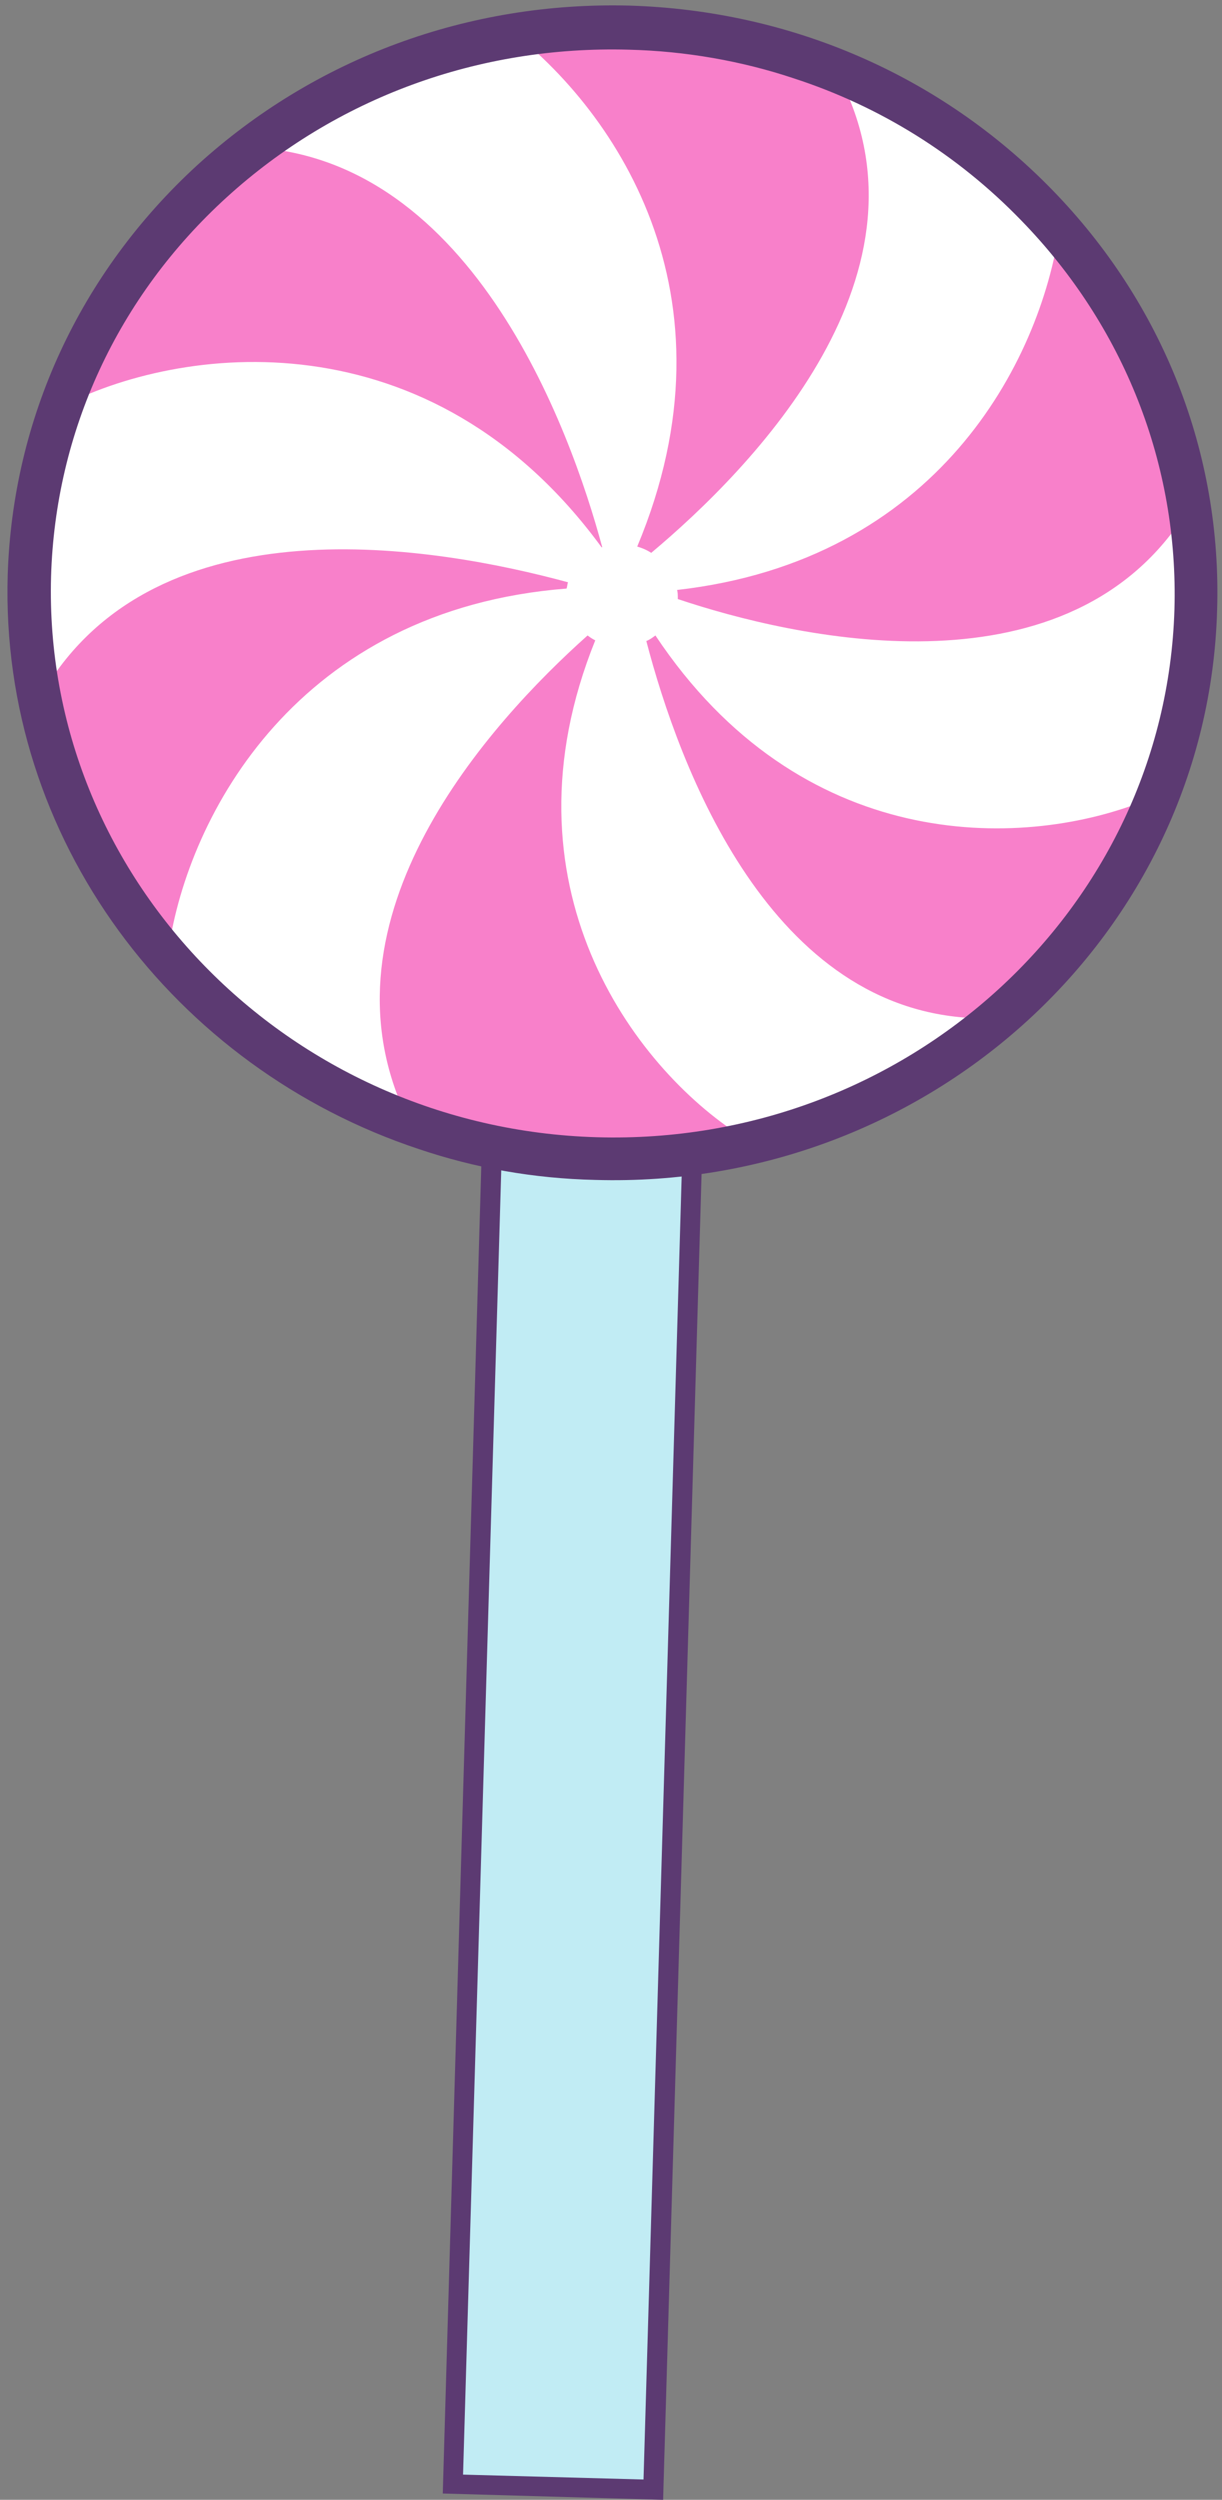 <?xml version="1.0" encoding="UTF-8" standalone="no"?><svg xmlns="http://www.w3.org/2000/svg" xmlns:xlink="http://www.w3.org/1999/xlink" fill="#000000" height="357.2" preserveAspectRatio="xMidYMid meet" version="1" viewBox="158.9 84.1 174.7 357.2" width="174.7" zoomAndPan="magnify"><rect x="158.9" y="84.1" width="174.7" height="357.2" fill="#808080" stroke="none"/><g><g><g id="change1_1"><path d="M227.2 190.7H255.8V439.4H227.2z" fill="#c1ecf4" transform="matrix(1 .029 -.029 1 9.29 -6.91)"/></g><g id="change2_1"><path d="M222.2,440.4l7.3-251.5l31.5,0.9l-7.3,251.5L222.2,440.4z M232.3,191.9l-7.2,245.8l25.8,0.7l7.2-245.8 L232.3,191.9z" fill="#5c3a72"/></g></g><g><g><g id="change3_1"><ellipse cx="245.8" cy="167.3" fill="#f880ca" rx="80.8" ry="83.4" transform="matrix(.029 -1 1 .029 71.338 408.147)"/></g><g id="change4_1"><path d="M322.1,198.7c3.8-8.9,6.1-18.6,6.4-28.9c0.1-3.9-0.2-7.8-0.6-11.6c-17.3,25.9-55.7,17-72.1,11.5 c0-0.1,0-0.1,0-0.2c0-0.4,0-0.7-0.1-1.1c37.1-4.2,51.9-32.4,54.7-51.8c-8-9.8-18.2-17.9-30-23.2c-1.3,0.5-2,0.8-2,0.8 c15.8,28.7-12.2,57-26.4,68.9c-0.6-0.4-1.3-0.7-2-0.9c15.1-36.1-3.3-63-19.6-74.9c-14.2,2.7-27.1,9-37.8,17.8 c33.4-0.2,47.9,40.5,52.4,57.2c0,0-0.1,0-0.1,0c-24.5-33.5-60.4-29-77.6-19.9c-2.3,7.1-3.7,14.6-3.9,22.4 c-0.2,6.3,0.4,12.4,1.6,18.3l0,0c16.4-27.9,56.3-20.9,75.1-15.8c-0.1,0.3-0.1,0.6-0.2,0.9c-38.4,3-54.1,32.3-56.9,51.6 c9,10.5,20.6,18.6,33.9,23.6c-13.2-28.3,12-56,26-68.5c0.4,0.3,0.7,0.5,1.1,0.7c-14.1,34.9,5.5,61,20.8,70.8 c12.7-3,24.3-8.8,34-16.8c-29.8-0.7-42.8-35.9-47.5-53.9c0.5-0.2,0.9-0.5,1.3-0.8C273.3,206,304.6,205.5,322.1,198.7z" fill="#ffffff"/></g></g><g id="change2_2"><path d="M218.8,248.3c-35-11.6-59.9-44.3-58.8-82c0.7-22.4,10.3-43.2,27.1-58.6c16.8-15.3,38.7-23.4,61.8-22.8 c23.1,0.7,44.5,10,60.4,26.3c15.9,16.3,24.3,37.7,23.6,60.1c-1.3,46.3-41.2,82.8-88.9,81.4C235.2,252.5,226.8,251,218.8,248.3z M272.4,95.3c-7.5-2.5-15.5-3.9-23.6-4.1c-21.5-0.6-41.9,6.9-57.5,21.1c-15.6,14.2-24.5,33.5-25.1,54.2 c-1.2,42.9,33.8,78.8,78,80.1c44.3,1.3,81.3-32.5,82.6-75.4l0,0c0.6-20.7-7.2-40.5-21.9-55.6C295.8,106.2,284.7,99.3,272.4,95.3z" fill="#5c3a72"/></g></g></g></svg>
